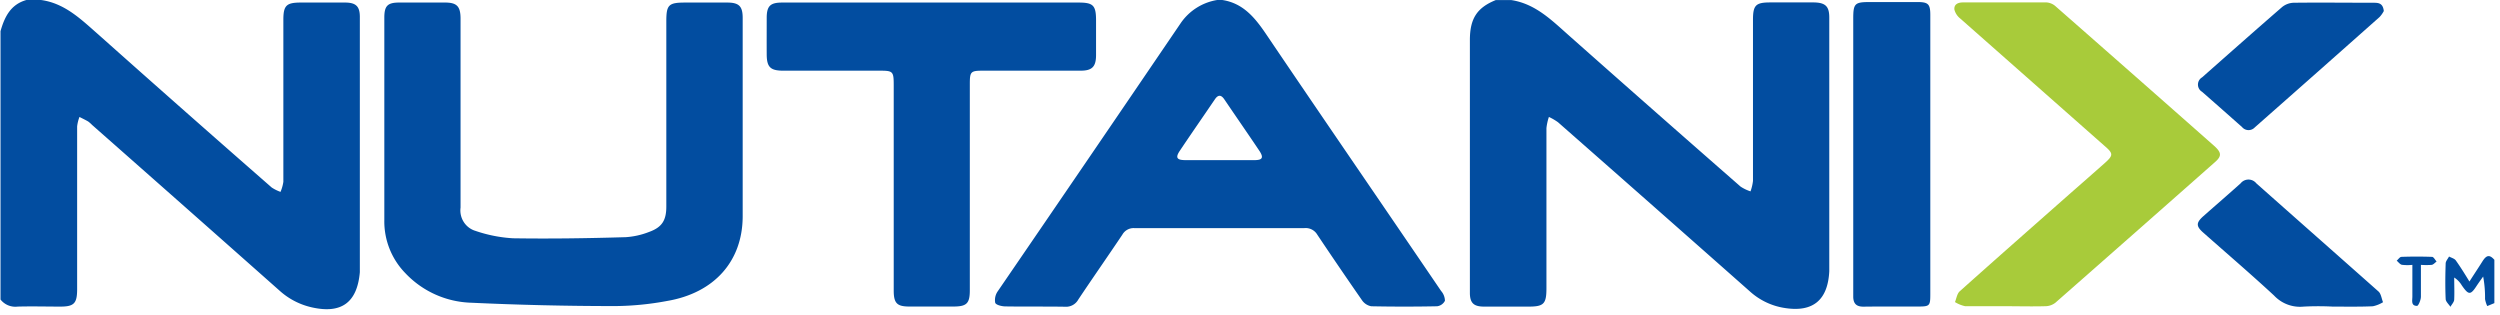 <svg xmlns="http://www.w3.org/2000/svg" width="500" height="63" viewBox="0 0 500 63"><g fill="none"><path fill="#024DA0" d="M489.132 59.797c-.104-2.362-.078-4.724 0-7.087 0-.473.44-.945.674-1.404.466.249 1.075.393 1.36.787.932 1.313 1.749 2.625 2.72 4.213.92-1.444 1.775-2.717 2.59-4.016.817-1.3 1.439-1.417 2.397-.328v8.662l-1.425.591a5.857 5.857 0 0 1-.44-1.404 22.6 22.6 0 0 0-.376-4.502c-.414.577-.829 1.155-1.23 1.745-1.296 2.022-1.671 2.008-3.057 0a4.683 4.683 0 0 0-1.503-1.548c0 1.456.065 2.926 0 4.383 0 .5-.492.985-.751 1.47-.389-.564-.946-1.05-.959-1.562zm-8.756-6.838c-.389-.092-.7-.538-1.037-.827.311-.262.622-.748.946-.76a86.698 86.698 0 0 1 6.127 0c.31 0 .609.603.907.931-.324.236-.622.604-.972.67-.72.053-1.443.053-2.163 0v6.352c0 .656-.505 1.85-.777 1.85-1.296 0-.907-1.167-.933-1.942v-6.26a9.32 9.32 0 0 1-2.098-.014zm-31.97-27.549c-2.659-2.363-5.323-4.712-7.991-7.048a1.671 1.671 0 0 1-.823-1.444c0-.596.313-1.146.823-1.444 5.323-4.698 10.634-9.41 15.997-14.056a3.856 3.856 0 0 1 2.293-.867c5.298-.065 10.596 0 15.893 0 1.024 0 1.982 0 2.164 1.654-.227.434-.51.836-.842 1.194a8532.26 8532.26 0 0 1-24.961 22.077c-.334.36-.803.559-1.29.546a1.701 1.701 0 0 1-1.262-.612zm18.135 35.91a57.03 57.03 0 0 0-5.803 0c-2.21.23-4.4-.588-5.932-2.218-4.625-4.279-9.404-8.374-14.12-12.548-1.502-1.312-1.49-2.008 0-3.333 2.488-2.205 5-4.358 7.449-6.563a2.01 2.01 0 0 1 1.56-.747 2.01 2.01 0 0 1 1.561.747c8.135 7.219 16.322 14.438 24.43 21.63.532.46.622 1.43.92 2.153a6.427 6.427 0 0 1-2.033.813c-2.669.119-5.35.066-8.032.066z"/><path fill="#A8CB3A" d="M411.192 1.326a12134.555 12134.555 0 0 1 31.735 27.93c1.412 1.312 1.425 1.995 0 3.228a13844.173 13844.173 0 0 1-31.852 28.062 3.301 3.301 0 0 1-1.982.695c-2.733.079-5.466 0-8.2 0h-7.862a6.518 6.518 0 0 1-2.034-.827c.298-.735.415-1.68.946-2.152 7.422-6.641 14.91-13.217 22.383-19.819 2.202-1.93 4.392-3.846 6.58-5.788 1.788-1.588 1.788-1.943 0-3.478-9.62-8.496-19.24-16.988-28.86-25.476a3.337 3.337 0 0 1-1.165-1.772c-.117-1.063.725-1.443 1.697-1.443h16.761a3.077 3.077 0 0 1 1.853.84z"/><path fill="#024DA0" d="M372.681 61.333c-1.386 0-1.994-.59-2.033-1.93V3.82c0-3.15.272-3.412 3.42-3.412h9.404c2.202 0 2.59.42 2.59 2.625V58.8c0 2.363-.116 2.494-2.37 2.507-3.718.013-7.358-.026-11.01.026zm-6.826-57.829v50.742c-.285 5.748-3.238 8.229-8.834 7.363a13.394 13.394 0 0 1-7.008-3.295 15464.19 15464.19 0 0 0-38.407-33.862 10.936 10.936 0 0 0-1.826-1.063 10.619 10.619 0 0 0-.492 2.231v32.038c0 3.11-.532 3.662-3.55 3.662h-8.925c-2.072 0-2.836-.722-2.836-2.756V8.006c0-4.344 1.463-6.484 5.181-7.993h3.083c4.844.735 8.122 4.056 11.58 7.114a6586.355 6586.355 0 0 0 34.288 30.187 8.05 8.05 0 0 0 1.995.959 9.382 9.382 0 0 0 .492-2.087V3.976c0-2.913.544-3.477 3.355-3.49 2.81-.014 5.932 0 8.886 0 2.305.052 3.018.84 3.018 3.018zm-77.643 54.68c-11.658-17.142-23.42-34.244-35.038-51.425C250.946 3.48 248.588.63 244.456 0h-1.023a10.98 10.98 0 0 0-7.267 4.594 18863.831 18863.831 0 0 1-36.62 53.668 3.05 3.05 0 0 0-.505 2.284c.143.446 1.296.721 1.995.735 3.99.065 7.98 0 11.97.065a2.79 2.79 0 0 0 2.655-1.443c2.901-4.345 5.893-8.624 8.808-12.968a2.583 2.583 0 0 1 2.37-1.313h34.029a2.697 2.697 0 0 1 2.59 1.313 907.066 907.066 0 0 0 8.951 13.125 2.872 2.872 0 0 0 1.84 1.194c4.395.088 8.782.088 13.16 0a2.034 2.034 0 0 0 1.58-1.102 3.08 3.08 0 0 0-.777-1.969zm-37.15-26.159h-13.977c-1.748 0-2.046-.512-1.1-1.903 2.292-3.426 4.65-6.812 6.968-10.224.687-1.024 1.296-.945 1.93 0 2.345 3.465 4.741 6.903 7.06 10.368.79 1.247.531 1.72-.88 1.759zM215.738.512c2.915 0 3.472.577 3.472 3.57v6.93c0 2.31-.777 3.124-3.07 3.124h-19.43c-2.59 0-2.746.144-2.746 2.716v41.2c0 2.625-.622 3.242-3.213 3.255h-8.886c-2.46 0-3.121-.656-3.121-3.203V17.076c0-2.822-.13-2.94-2.863-2.94h-19.236c-2.59 0-3.29-.735-3.303-3.268-.013-2.534 0-4.844 0-7.272s.738-3.084 3.109-3.084h59.287zM95.13 46.187a28.053 28.053 0 0 0 7.487 1.47c7.513.118 15.025 0 22.538-.223a15.512 15.512 0 0 0 4.638-1.037c2.59-.932 3.471-2.297 3.471-5.093V4.266c0-3.308.454-3.754 3.783-3.754h8.38c2.358 0 3.11.722 3.11 3.058v39.65c0 9.017-5.687 15.37-15.104 16.971-3.418.648-6.886.991-10.363 1.024-9.611 0-19.236-.223-28.834-.67a18.876 18.876 0 0 1-13.135-5.88 14.829 14.829 0 0 1-4.236-10.617V3.53c0-2.337.635-3.006 2.915-3.02h9.223c2.318 0 3.082.723 3.108 3.098v37.919c-.272 2.096 1.012 4.078 3.019 4.659zM71.969 3.36v51.083c-.531 6.037-3.653 8.347-9.52 7.048a14.309 14.309 0 0 1-6.477-3.308 16503.127 16503.127 0 0 0-37.565-33.206 6.32 6.32 0 0 0-.777-.683c-.57-.328-1.153-.603-1.736-.905a7.761 7.761 0 0 0-.467 1.89v32.55c0 2.848-.608 3.491-3.367 3.491-2.76 0-5.7-.079-8.537 0a3.759 3.759 0 0 1-3.42-1.417V6.234C.908 3.4 2.112.893 5.286 0h2.914c4.806.656 8.083 3.938 11.503 6.93a4911.186 4911.186 0 0 0 34.65 30.581 8.387 8.387 0 0 0 1.749.866 8.048 8.048 0 0 0 .57-2.02V3.963c0-2.848.596-3.439 3.407-3.452h9.067c2.086.04 2.811.814 2.824 2.848z"/></g></svg>